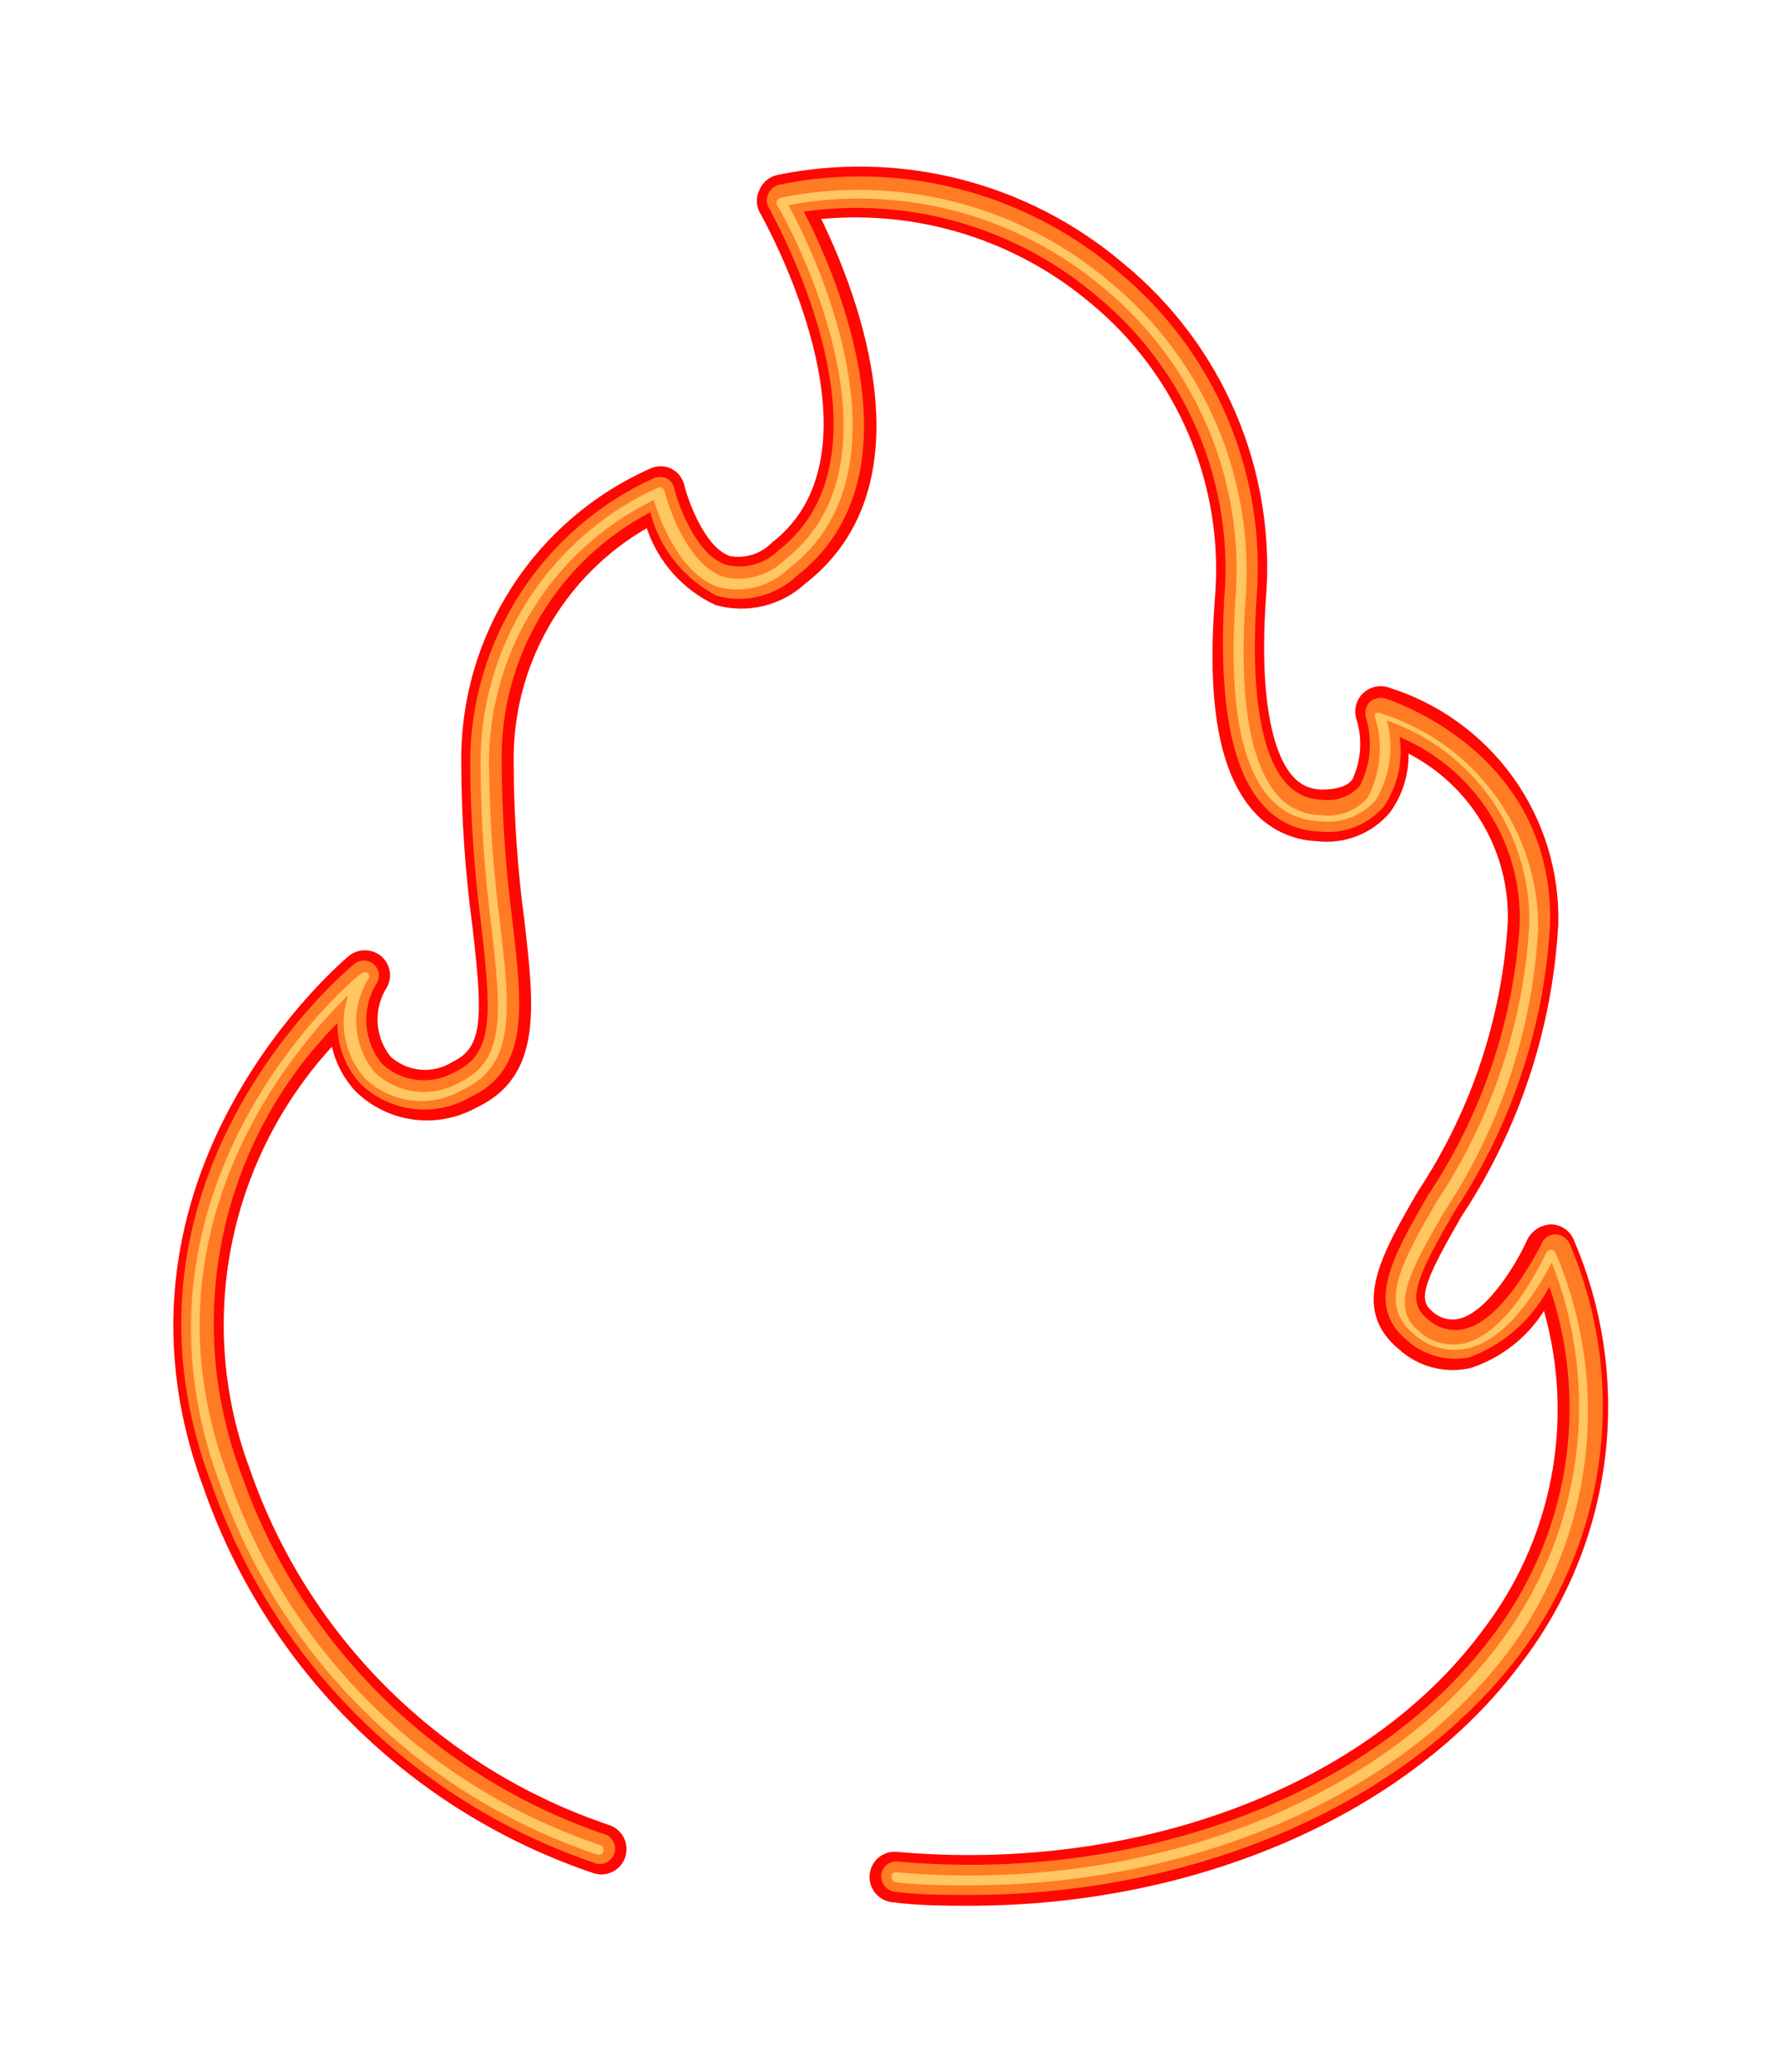 <svg width="171" height="199" viewBox="0 0 171 199" fill="none" xmlns="http://www.w3.org/2000/svg">
<path d="M93.159 183.006C90.756 183.006 88.353 183.006 85.764 182.674C85.123 182.618 84.53 182.311 84.115 181.821C83.699 181.33 83.495 180.696 83.546 180.056C83.569 179.737 83.656 179.426 83.801 179.142C83.946 178.857 84.147 178.604 84.392 178.398C84.636 178.192 84.92 178.037 85.225 177.941C85.531 177.846 85.852 177.812 86.171 177.843C109.207 179.871 131.207 171.61 142.299 156.747C145.657 152.431 147.951 147.39 148.998 142.028C150.045 136.667 149.815 131.135 148.326 125.878C146.686 128.475 144.188 130.418 141.264 131.373C140.048 131.651 138.783 131.628 137.578 131.307C136.372 130.985 135.264 130.375 134.35 129.529C129.691 125.657 132.723 120.456 136.199 114.445C141.301 106.744 144.285 97.841 144.851 88.628C144.966 85.295 144.131 81.997 142.442 79.118C140.754 76.239 138.281 73.897 135.311 72.364C135.346 74.387 134.723 76.366 133.536 78.007C132.689 79.015 131.603 79.797 130.376 80.28C129.149 80.763 127.82 80.932 126.511 80.773C125.352 80.732 124.213 80.455 123.164 79.961C122.115 79.466 121.178 78.764 120.41 77.896C117.156 74.208 115.936 67.643 116.713 57.501C117.17 52.157 116.323 46.782 114.243 41.837C112.163 36.891 108.912 32.522 104.77 29.103C101.209 26.109 97.087 23.853 92.643 22.466C88.199 21.08 83.523 20.59 78.887 21.026C82.4 28.218 89.573 46.584 77.334 56.063C76.194 57.111 74.802 57.848 73.293 58.203C71.784 58.559 70.209 58.52 68.719 58.091C67.177 57.372 65.799 56.347 64.667 55.078C63.535 53.81 62.675 52.326 62.137 50.715C58.183 53 54.912 56.297 52.663 60.265C50.414 64.233 49.268 68.728 49.344 73.286C49.357 78.356 49.703 83.419 50.379 88.444C51.34 96.816 52.117 103.417 45.683 106.405C43.849 107.403 41.742 107.788 39.672 107.502C37.602 107.217 35.678 106.276 34.184 104.819C33.046 103.611 32.255 102.121 31.892 100.504C26.963 105.881 23.617 112.509 22.221 119.66C20.825 126.811 21.433 134.207 23.979 141.036C26.724 148.997 31.266 156.223 37.254 162.157C43.241 168.091 50.515 172.574 58.514 175.261C59.125 175.464 59.632 175.899 59.923 176.472C60.214 177.046 60.265 177.711 60.067 178.322C59.97 178.627 59.814 178.91 59.607 179.154C59.399 179.397 59.145 179.597 58.859 179.742C58.573 179.886 58.261 179.972 57.942 179.994C57.622 180.016 57.301 179.975 56.998 179.871C48.321 176.945 40.431 172.077 33.933 165.639C27.434 159.202 22.498 151.366 19.505 142.732C8.412 112.675 33.26 92.021 33.518 91.8C33.953 91.45 34.494 91.259 35.053 91.259C35.611 91.259 36.153 91.45 36.587 91.8C37.018 92.153 37.312 92.643 37.42 93.188C37.528 93.733 37.443 94.298 37.179 94.787C36.531 95.796 36.214 96.981 36.274 98.178C36.334 99.375 36.766 100.523 37.512 101.463C38.309 102.189 39.325 102.633 40.401 102.726C41.477 102.82 42.553 102.557 43.465 101.979C46.46 100.578 46.386 97.664 45.388 88.96C44.687 83.752 44.328 78.504 44.315 73.249C44.245 67.286 45.928 61.434 49.154 56.413C52.38 51.393 57.009 47.425 62.47 44.998C62.783 44.853 63.123 44.778 63.468 44.778C63.813 44.778 64.154 44.853 64.467 44.998C64.775 45.151 65.047 45.369 65.264 45.636C65.481 45.904 65.638 46.214 65.724 46.547C66.094 48.059 67.683 52.559 70.124 53.407C70.85 53.537 71.598 53.488 72.3 53.263C73.003 53.038 73.639 52.644 74.154 52.116C85.949 43.007 73.082 20.583 72.971 20.362C72.799 20.032 72.71 19.665 72.71 19.293C72.71 18.92 72.799 18.553 72.971 18.223C73.115 17.879 73.336 17.574 73.619 17.331C73.901 17.087 74.236 16.913 74.598 16.822C80.423 15.609 86.449 15.74 92.216 17.204C97.984 18.667 103.339 21.425 107.876 25.267C112.631 29.152 116.365 34.135 118.755 39.783C121.146 45.432 122.12 51.577 121.593 57.685C120.854 69.045 122.924 73.138 124.182 74.54C124.521 74.935 124.94 75.255 125.411 75.477C125.883 75.7 126.396 75.82 126.918 75.831C129.136 75.831 129.691 75.13 129.913 74.872C130.783 73.023 130.915 70.913 130.282 68.971C130.17 68.557 130.169 68.121 130.279 67.707C130.39 67.292 130.608 66.914 130.912 66.611C131.216 66.308 131.595 66.09 132.01 65.98C132.425 65.87 132.863 65.871 133.277 65.984C138.134 67.472 142.369 70.507 145.333 74.623C148.298 78.739 149.83 83.71 149.694 88.776C149.141 98.79 145.925 108.477 140.377 116.842C137.234 122.337 136.088 124.661 137.456 125.804C137.795 126.165 138.221 126.433 138.694 126.581C139.167 126.73 139.67 126.754 140.155 126.652C142.891 126.025 145.775 121.231 146.736 119.018C146.958 118.598 147.286 118.244 147.689 117.991C148.091 117.739 148.554 117.597 149.029 117.58C149.506 117.593 149.968 117.747 150.356 118.023C150.744 118.299 151.042 118.684 151.21 119.129C154.042 125.733 155.065 132.968 154.175 140.096C153.285 147.224 150.514 153.988 146.145 159.697C135.348 174.228 115.012 183.006 93.159 183.006Z" fill="#FF0703"/>
<g opacity="0.3" filter="url(#filter0_f_47_2165)">
<path d="M93.159 183.006C90.756 183.006 88.353 183.006 85.764 182.674C85.123 182.618 84.53 182.311 84.115 181.821C83.699 181.33 83.495 180.696 83.546 180.056C83.569 179.737 83.656 179.426 83.801 179.142C83.946 178.857 84.147 178.604 84.392 178.398C84.636 178.192 84.92 178.037 85.225 177.941C85.531 177.846 85.852 177.812 86.171 177.843C109.207 179.871 131.207 171.61 142.299 156.747C145.657 152.431 147.951 147.39 148.998 142.028C150.045 136.667 149.815 131.135 148.326 125.878C146.686 128.475 144.188 130.418 141.264 131.373C140.048 131.651 138.783 131.628 137.578 131.307C136.372 130.985 135.264 130.375 134.35 129.529C129.691 125.657 132.723 120.456 136.199 114.445C141.301 106.744 144.285 97.841 144.851 88.628C144.966 85.295 144.131 81.997 142.442 79.118C140.754 76.239 138.281 73.897 135.311 72.364C135.346 74.387 134.723 76.366 133.536 78.007C132.689 79.015 131.603 79.797 130.376 80.28C129.149 80.763 127.82 80.932 126.511 80.773C125.352 80.732 124.213 80.455 123.164 79.961C122.115 79.466 121.178 78.764 120.41 77.896C117.156 74.208 115.936 67.643 116.713 57.501C117.17 52.157 116.323 46.782 114.243 41.837C112.163 36.891 108.912 32.522 104.77 29.103C101.209 26.109 97.087 23.853 92.643 22.466C88.199 21.08 83.523 20.59 78.887 21.026C82.4 28.218 89.573 46.584 77.334 56.063C76.194 57.111 74.802 57.848 73.293 58.203C71.784 58.559 70.209 58.52 68.719 58.091C67.177 57.372 65.799 56.347 64.667 55.078C63.535 53.81 62.675 52.326 62.137 50.715C58.183 53 54.912 56.297 52.663 60.265C50.414 64.233 49.268 68.728 49.344 73.286C49.357 78.356 49.703 83.419 50.379 88.444C51.34 96.816 52.117 103.417 45.683 106.405C43.849 107.403 41.742 107.788 39.672 107.502C37.602 107.217 35.678 106.276 34.184 104.819C33.046 103.611 32.255 102.121 31.892 100.504C26.963 105.881 23.617 112.509 22.221 119.66C20.825 126.811 21.433 134.207 23.979 141.036C26.724 148.997 31.266 156.223 37.254 162.157C43.241 168.091 50.515 172.574 58.514 175.261C59.125 175.464 59.632 175.899 59.923 176.472C60.214 177.046 60.265 177.711 60.067 178.322C59.97 178.627 59.814 178.91 59.607 179.154C59.399 179.397 59.145 179.597 58.859 179.742C58.573 179.886 58.261 179.972 57.942 179.994C57.622 180.016 57.301 179.975 56.998 179.871C48.321 176.945 40.431 172.077 33.933 165.639C27.434 159.202 22.498 151.366 19.505 142.732C8.412 112.675 33.26 92.021 33.518 91.8C33.953 91.45 34.494 91.259 35.053 91.259C35.611 91.259 36.153 91.45 36.587 91.8C37.018 92.153 37.312 92.643 37.42 93.188C37.528 93.733 37.443 94.298 37.179 94.787C36.531 95.796 36.214 96.981 36.274 98.178C36.334 99.375 36.766 100.523 37.512 101.463C38.309 102.189 39.325 102.633 40.401 102.726C41.477 102.82 42.553 102.557 43.465 101.979C46.46 100.578 46.386 97.664 45.388 88.96C44.687 83.752 44.328 78.504 44.315 73.249C44.245 67.286 45.928 61.434 49.154 56.413C52.38 51.393 57.009 47.425 62.47 44.998C62.783 44.853 63.123 44.778 63.468 44.778C63.813 44.778 64.154 44.853 64.467 44.998C64.775 45.151 65.047 45.369 65.264 45.636C65.481 45.904 65.638 46.214 65.724 46.547C66.094 48.059 67.683 52.559 70.124 53.407C70.85 53.537 71.598 53.488 72.3 53.263C73.003 53.038 73.639 52.644 74.154 52.116C85.949 43.007 73.082 20.583 72.971 20.362C72.799 20.032 72.71 19.665 72.71 19.293C72.71 18.92 72.799 18.553 72.971 18.223C73.115 17.879 73.336 17.574 73.619 17.331C73.901 17.087 74.236 16.913 74.598 16.822C80.423 15.609 86.449 15.74 92.216 17.204C97.984 18.667 103.339 21.425 107.876 25.267C112.631 29.152 116.365 34.135 118.755 39.783C121.146 45.432 122.12 51.577 121.593 57.685C120.854 69.045 122.924 73.138 124.182 74.54C124.521 74.935 124.94 75.255 125.411 75.477C125.883 75.7 126.396 75.82 126.918 75.831C129.136 75.831 129.691 75.13 129.913 74.872C130.783 73.023 130.915 70.913 130.282 68.971C130.17 68.557 130.169 68.121 130.279 67.707C130.39 67.292 130.608 66.914 130.912 66.611C131.216 66.308 131.595 66.09 132.01 65.98C132.425 65.87 132.863 65.871 133.277 65.984C138.134 67.472 142.369 70.507 145.333 74.623C148.298 78.739 149.83 83.71 149.694 88.776C149.141 98.79 145.925 108.477 140.377 116.842C137.234 122.337 136.088 124.661 137.456 125.804C137.795 126.165 138.221 126.433 138.694 126.581C139.167 126.73 139.67 126.754 140.155 126.652C142.891 126.025 145.775 121.231 146.736 119.018C146.958 118.598 147.286 118.244 147.689 117.991C148.091 117.739 148.554 117.597 149.029 117.58C149.506 117.593 149.968 117.747 150.356 118.023C150.744 118.299 151.042 118.684 151.21 119.129C154.042 125.733 155.065 132.968 154.175 140.096C153.285 147.224 150.514 153.988 146.145 159.697C135.348 174.228 115.012 183.006 93.159 183.006Z" fill="#FF0703"/>
</g>
<path d="M93.159 181.973C90.793 181.973 88.39 181.973 85.986 181.678C85.604 181.632 85.254 181.442 85.006 181.148C84.759 180.853 84.634 180.476 84.655 180.092C84.669 179.9 84.722 179.712 84.81 179.54C84.898 179.369 85.019 179.216 85.168 179.092C85.316 178.968 85.488 178.876 85.673 178.819C85.858 178.763 86.053 178.744 86.245 178.765C109.466 180.83 131.836 172.421 143.224 157.3C146.882 152.576 149.309 147.021 150.29 141.132C151.271 135.244 150.774 129.205 148.844 123.554C147.222 126.683 144.495 129.101 141.19 130.34C140.12 130.561 139.012 130.526 137.958 130.238C136.904 129.949 135.934 129.416 135.126 128.681C131.096 125.325 133.795 120.678 137.16 114.814C142.37 107.029 145.42 98.007 145.997 88.665C146.098 84.873 145.052 81.138 142.994 77.947C140.936 74.757 137.963 72.258 134.461 70.778C134.803 73.114 134.263 75.493 132.945 77.453C132.185 78.329 131.221 79.006 130.138 79.424C129.055 79.842 127.886 79.988 126.733 79.851C125.696 79.825 124.676 79.581 123.74 79.136C122.804 78.692 121.971 78.055 121.298 77.269C118.303 73.95 117.082 67.311 117.6 57.575C118.084 52.083 117.219 46.557 115.08 41.474C112.941 36.391 109.592 31.904 105.324 28.402C101.482 25.146 96.989 22.742 92.144 21.35C87.3 19.957 82.214 19.608 77.223 20.325C80.292 26.263 88.907 45.736 76.521 55.325C75.511 56.275 74.272 56.948 72.924 57.278C71.576 57.607 70.165 57.583 68.83 57.206C67.268 56.39 65.894 55.256 64.799 53.877C63.703 52.499 62.91 50.906 62.47 49.203C58.097 51.486 54.446 54.937 51.926 59.17C49.406 63.404 48.115 68.252 48.198 73.175C48.221 78.281 48.567 83.381 49.233 88.444C50.194 96.742 50.897 102.717 45.092 105.409C43.453 106.337 41.56 106.716 39.69 106.49C37.819 106.264 36.071 105.446 34.702 104.155C33.206 102.555 32.386 100.442 32.409 98.254C26.899 103.816 23.098 110.833 21.454 118.478C19.809 126.123 20.39 134.078 23.128 141.405C25.93 149.503 30.557 156.853 36.653 162.889C42.749 168.924 50.152 173.485 58.292 176.22C58.606 176.381 58.852 176.649 58.985 176.975C59.118 177.301 59.13 177.664 59.018 177.998C58.906 178.332 58.679 178.615 58.376 178.797C58.073 178.978 57.716 179.045 57.368 178.986C48.794 176.12 40.993 171.332 34.564 164.99C28.135 158.648 23.249 150.92 20.281 142.4C9.189 112.896 33.777 92.759 34.036 92.575C34.295 92.359 34.621 92.242 34.958 92.241C35.295 92.241 35.621 92.359 35.88 92.573C36.14 92.788 36.315 93.086 36.377 93.417C36.438 93.747 36.382 94.088 36.218 94.382C35.47 95.565 35.114 96.954 35.201 98.35C35.287 99.746 35.811 101.08 36.698 102.163C37.637 103.032 38.833 103.574 40.106 103.707C41.38 103.84 42.662 103.557 43.761 102.901C47.458 101.168 47.199 97.369 46.238 88.886C45.556 83.713 45.197 78.503 45.166 73.286C45.167 67.518 46.831 61.873 49.958 57.021C53.084 52.17 57.543 48.316 62.803 45.92C62.996 45.838 63.203 45.796 63.413 45.796C63.623 45.796 63.83 45.838 64.023 45.92C64.21 46.015 64.374 46.15 64.502 46.316C64.63 46.482 64.719 46.675 64.763 46.879C65.206 48.613 66.944 53.407 69.828 54.255C70.697 54.457 71.602 54.438 72.462 54.199C73.321 53.961 74.106 53.511 74.746 52.891C87.207 43.265 73.932 20.141 73.822 19.883C73.711 19.685 73.654 19.463 73.654 19.237C73.654 19.011 73.711 18.789 73.822 18.592C73.914 18.385 74.051 18.201 74.224 18.054C74.397 17.907 74.6 17.801 74.82 17.744C80.51 16.56 86.397 16.69 92.029 18.121C97.662 19.553 102.892 22.25 107.321 26.005C111.953 29.797 115.591 34.655 117.923 40.161C120.255 45.667 121.21 51.656 120.706 57.611C120.004 68.676 121.852 73.323 123.553 75.204C123.973 75.686 124.489 76.076 125.068 76.349C125.648 76.622 126.277 76.772 126.918 76.79C127.593 76.889 128.282 76.823 128.926 76.599C129.57 76.374 130.15 75.996 130.615 75.499C131.684 73.451 131.897 71.064 131.207 68.86C131.143 68.609 131.143 68.345 131.208 68.094C131.272 67.843 131.399 67.612 131.577 67.422C131.769 67.248 132 67.123 132.252 67.059C132.503 66.994 132.766 66.992 133.019 67.053C133.019 67.053 149.288 71.958 148.918 88.739C148.362 98.599 145.185 108.133 139.711 116.363C136.199 122.448 135.052 124.919 137.012 126.542C137.484 127.022 138.072 127.373 138.72 127.56C139.368 127.748 140.053 127.765 140.71 127.611C144.074 126.837 147.069 121.415 148.105 119.424C148.207 119.149 148.396 118.915 148.642 118.756C148.888 118.596 149.18 118.52 149.473 118.538C149.758 118.555 150.034 118.65 150.268 118.813C150.503 118.975 150.689 119.199 150.804 119.461C153.552 125.912 154.542 132.974 153.671 139.931C152.801 146.887 150.103 153.49 145.849 159.07C134.905 173.38 114.716 181.973 93.159 181.973Z" fill="#FF7B24"/>
<path d="M93.197 181.051C90.83 181.051 88.464 181.051 86.06 180.756C85.997 180.747 85.936 180.726 85.881 180.693C85.826 180.66 85.778 180.617 85.74 180.565C85.702 180.514 85.675 180.455 85.66 180.393C85.645 180.331 85.643 180.266 85.654 180.203C85.651 180.139 85.664 180.075 85.691 180.017C85.718 179.959 85.758 179.908 85.809 179.869C85.859 179.829 85.918 179.802 85.981 179.79C86.044 179.777 86.109 179.78 86.171 179.797C109.724 181.863 132.39 173.306 143.963 157.927C147.906 152.765 150.447 146.675 151.341 140.247C152.235 133.818 151.452 127.269 149.066 121.231C147.92 123.481 144.925 128.607 140.968 129.492C140.039 129.694 139.074 129.665 138.159 129.408C137.243 129.151 136.405 128.673 135.718 128.017C132.353 125.214 134.72 121.083 138.01 115.404C143.301 107.448 146.377 98.233 146.921 88.702C146.988 84.428 145.702 80.242 143.245 76.739C140.789 73.237 137.288 70.596 133.241 69.192C133.584 70.471 133.666 71.806 133.481 73.118C133.297 74.429 132.851 75.691 132.168 76.826C131.5 77.585 130.655 78.168 129.706 78.522C128.758 78.876 127.736 78.99 126.733 78.855C125.833 78.835 124.948 78.627 124.133 78.246C123.318 77.865 122.591 77.319 122 76.642C119.153 73.507 118.044 67.127 118.672 57.648C119.151 51.994 118.247 46.309 116.038 41.08C113.829 35.851 110.381 31.235 105.99 27.628C101.855 24.148 96.996 21.632 91.764 20.26C86.532 18.888 81.06 18.697 75.744 19.698C77.778 23.386 88.538 44.888 75.744 54.624C74.858 55.477 73.765 56.085 72.572 56.389C71.38 56.693 70.128 56.682 68.941 56.358C65.243 55.03 63.321 49.793 62.803 48.023C58.045 50.337 54.038 53.941 51.239 58.422C48.44 62.903 46.963 68.08 46.977 73.36C47.029 78.503 47.387 83.638 48.05 88.739C49.011 96.927 49.603 102.311 44.352 104.708C42.889 105.543 41.194 105.883 39.521 105.677C37.848 105.471 36.287 104.73 35.072 103.565C34.115 102.494 33.461 101.188 33.175 99.782C32.889 98.377 32.982 96.92 33.445 95.562C28.342 100.578 12.997 118.059 21.908 141.773C24.748 150.014 29.45 157.493 35.649 163.632C41.849 169.771 49.381 174.406 57.663 177.179C57.725 177.2 57.782 177.232 57.83 177.275C57.879 177.318 57.918 177.371 57.946 177.429C57.973 177.488 57.989 177.552 57.991 177.616C57.993 177.681 57.983 177.745 57.959 177.806C57.943 177.866 57.914 177.922 57.874 177.97C57.835 178.018 57.785 178.058 57.73 178.085C57.674 178.113 57.613 178.129 57.55 178.132C57.488 178.134 57.426 178.124 57.368 178.101C48.947 175.276 41.289 170.562 34.981 164.321C28.674 158.081 23.885 150.481 20.984 142.105C10.52 113.301 34.517 93.46 34.739 93.46C34.829 93.391 34.939 93.354 35.053 93.354C35.167 93.354 35.277 93.391 35.367 93.46C35.44 93.541 35.48 93.646 35.48 93.755C35.48 93.864 35.44 93.969 35.367 94.05C34.523 95.416 34.129 97.012 34.242 98.613C34.355 100.214 34.968 101.74 35.996 102.975C37.069 103.997 38.447 104.644 39.921 104.817C41.395 104.99 42.886 104.68 44.167 103.934C48.678 101.832 48.124 96.963 47.199 88.923C46.525 83.738 46.179 78.515 46.164 73.286C46.151 67.714 47.749 62.256 50.765 57.566C53.782 52.877 58.09 49.153 63.173 46.842C63.234 46.807 63.305 46.788 63.376 46.788C63.447 46.788 63.518 46.807 63.579 46.842C63.704 46.918 63.796 47.036 63.838 47.174C63.838 47.174 65.539 53.997 69.495 55.399C70.533 55.645 71.616 55.625 72.644 55.341C73.672 55.058 74.611 54.519 75.374 53.776C88.464 43.634 74.783 19.698 74.635 19.698C74.577 19.556 74.577 19.398 74.635 19.256C74.71 19.132 74.829 19.04 74.968 18.997C80.512 17.855 86.244 17.989 91.729 19.389C97.213 20.788 102.306 23.417 106.618 27.074C111.126 30.781 114.664 35.523 116.931 40.893C119.198 46.263 120.125 52.101 119.634 57.907C119.042 67.09 120.077 73.249 122.703 76.347C123.209 76.932 123.832 77.405 124.533 77.736C125.233 78.066 125.995 78.246 126.77 78.265C127.618 78.402 128.488 78.322 129.296 78.031C130.105 77.741 130.826 77.25 131.392 76.605C132.619 74.252 132.884 71.515 132.131 68.971C132.085 68.899 132.061 68.816 132.061 68.731C132.061 68.646 132.085 68.563 132.131 68.491C132.206 68.453 132.288 68.432 132.372 68.432C132.455 68.432 132.538 68.453 132.612 68.491C137.027 69.866 140.883 72.618 143.613 76.343C146.342 80.068 147.8 84.568 147.772 89.181C147.236 98.88 144.122 108.261 138.75 116.363C135.57 121.858 133.499 125.472 136.236 127.759C136.81 128.311 137.512 128.713 138.279 128.932C139.046 129.151 139.855 129.178 140.636 129.013C145.147 127.98 148.511 120.346 148.548 120.272C148.602 120.194 148.673 120.129 148.757 120.084C148.841 120.039 148.934 120.015 149.029 120.014C149.12 120.01 149.21 120.038 149.284 120.091C149.357 120.145 149.411 120.221 149.436 120.309C152.125 126.601 153.097 133.492 152.253 140.28C151.408 147.069 148.778 153.513 144.629 158.96C134.165 172.569 114.42 181.051 93.197 181.051Z" fill="#FFC661"/>
<defs>
<filter id="filter0_f_47_2165" x="0.655" y="0" width="169.832" height="199.006" filterUnits="userSpaceOnUse" color-interpolation-filters="sRGB">
<feFlood flood-opacity="0" result="BackgroundImageFix"/>
<feBlend mode="normal" in="SourceGraphic" in2="BackgroundImageFix" result="shape"/>
<feGaussianBlur stdDeviation="8" result="effect1_foregroundBlur_47_2165"/>
</filter>
</defs>
</svg>
